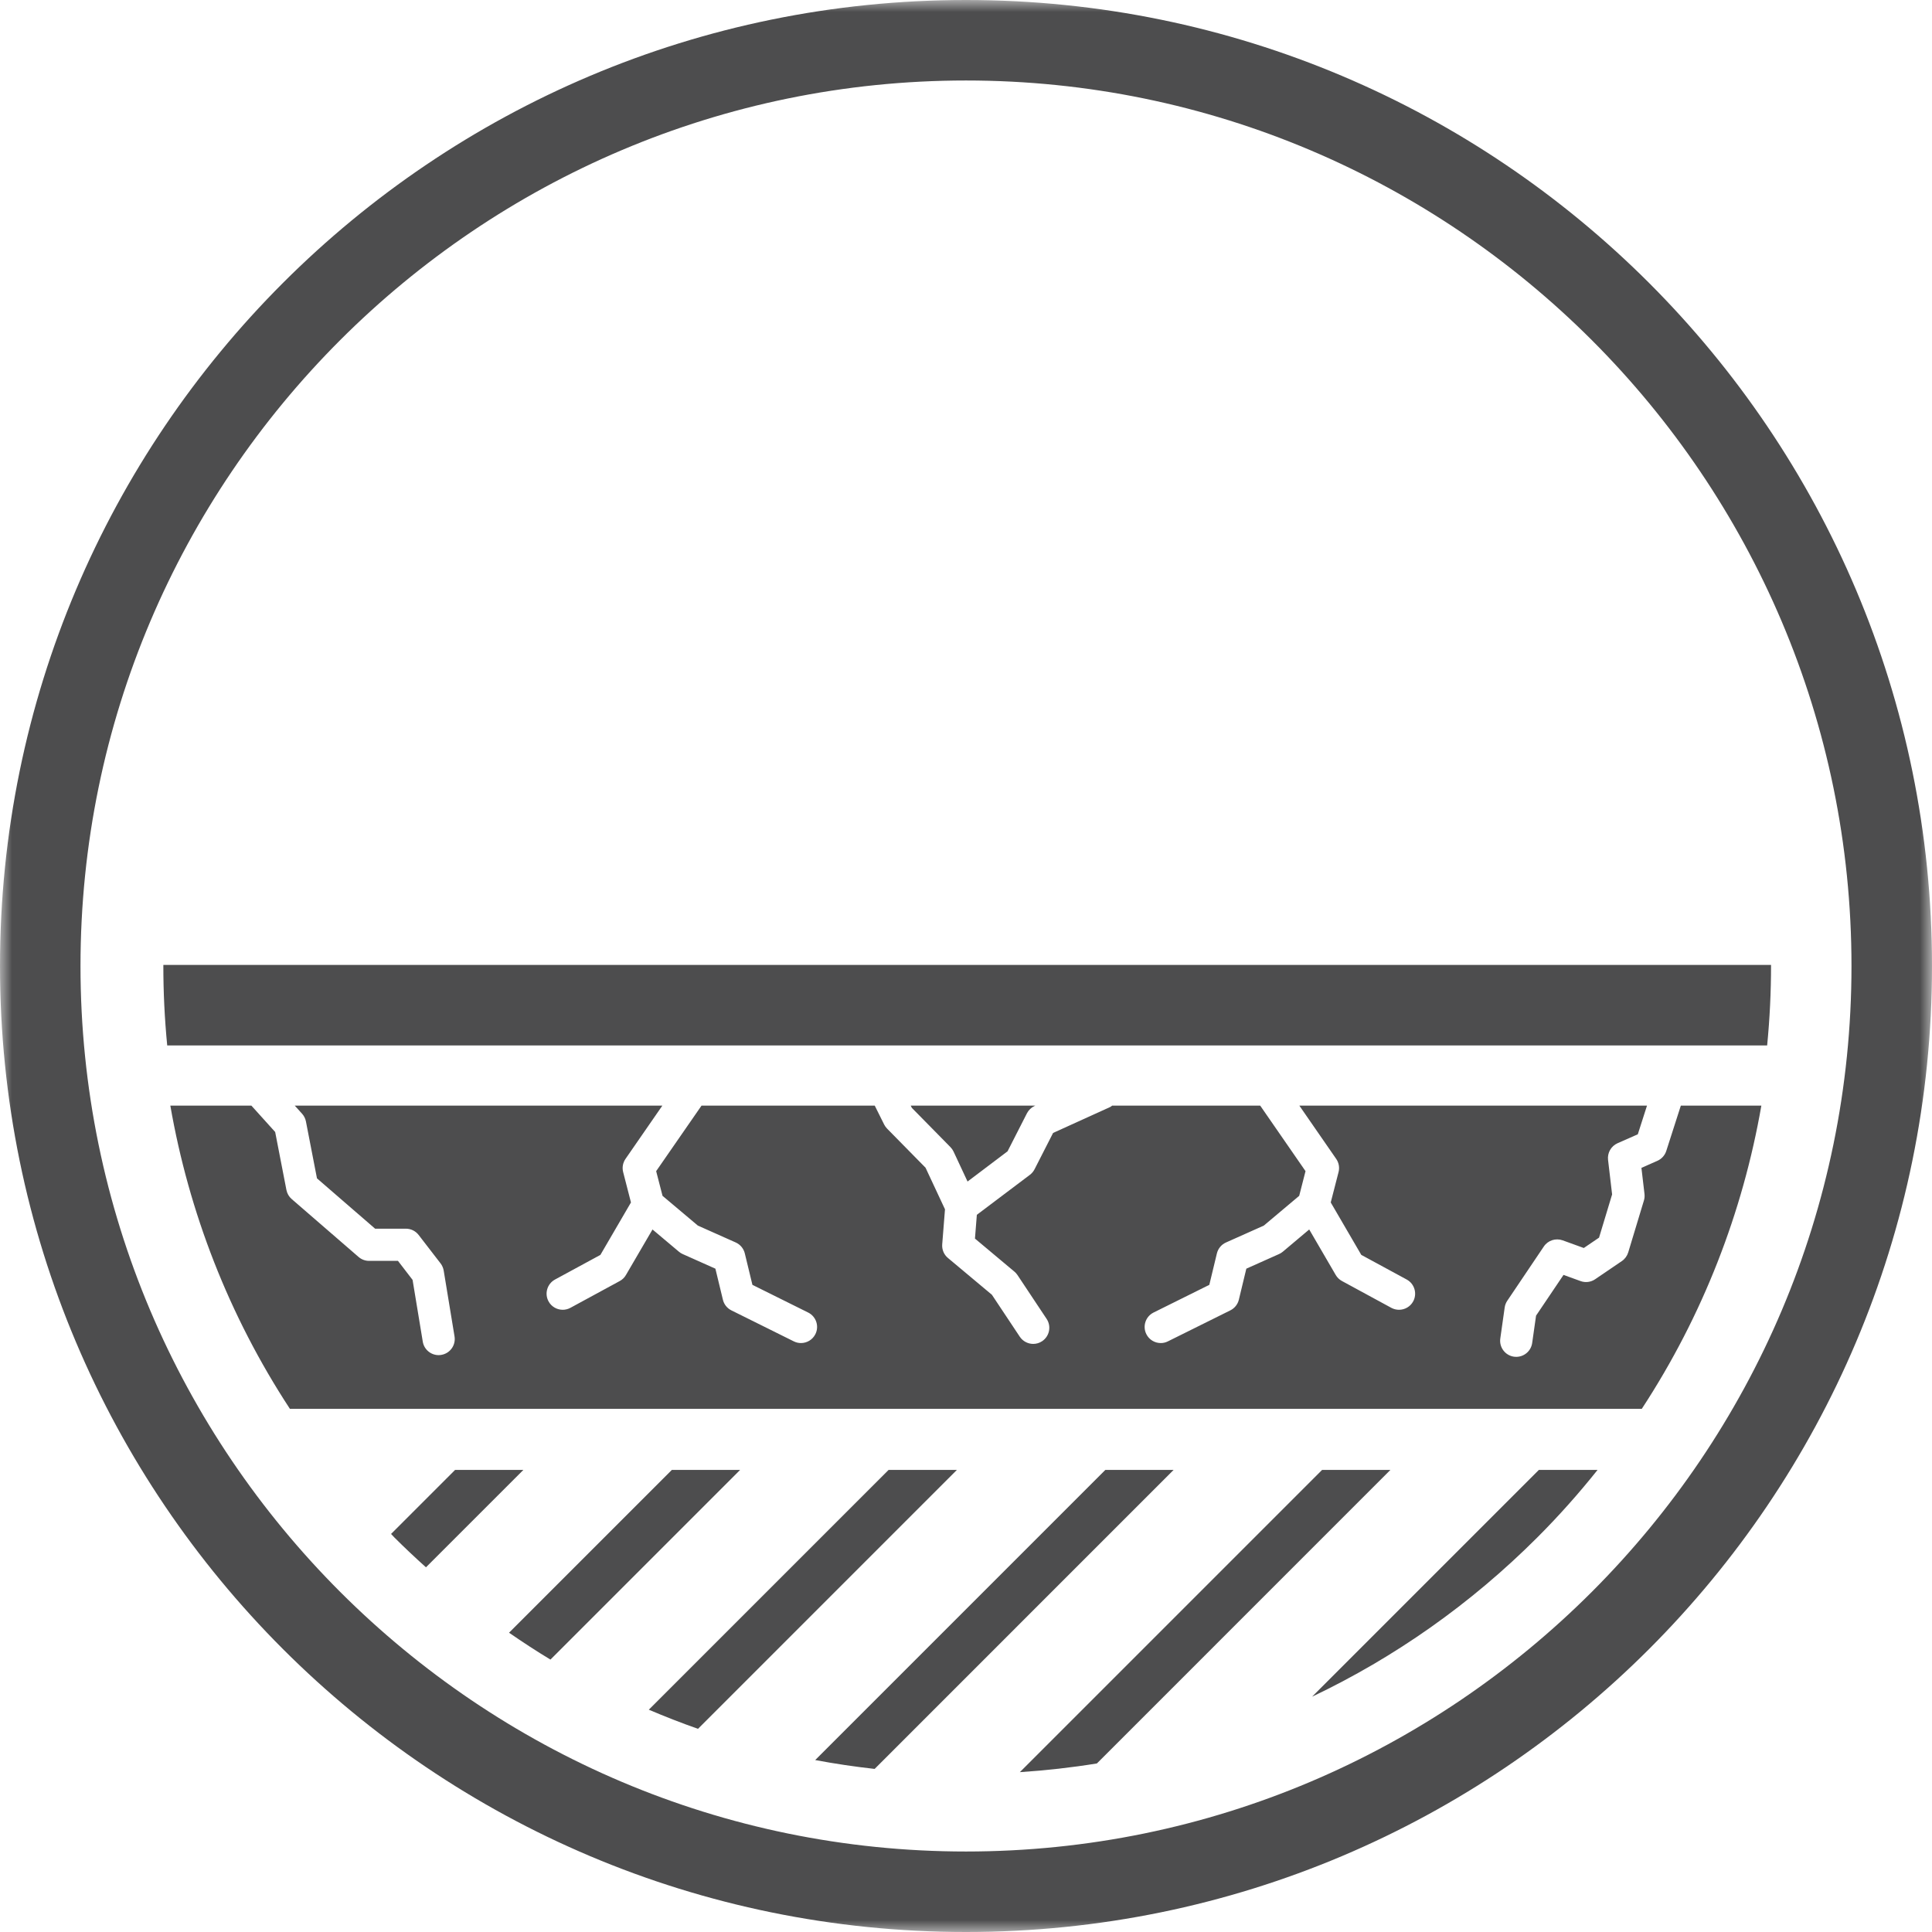 <svg xmlns="http://www.w3.org/2000/svg" xmlns:xlink="http://www.w3.org/1999/xlink" width="80" height="80" viewBox="0 0 80 80"><defs><path id="c6l115nbra" d="M0 0L80 0 80 80 0 80z"></path></defs><g fill="none" fill-rule="evenodd"><g><g><g><path fill="#4D4D4E" d="M73.174 43.289c.108-1.108.162-2.22.161-3.334H6.764c-.002 1.113.052 2.226.16 3.334h66.25z" transform="translate(-872 -3328) translate(0 3127) translate(872 201)"></path><g transform="translate(-872 -3328) translate(0 3127) translate(872 201)"><mask id="1cg5sfvtyb" fill="#fff"><use xlink:href="#c6l115nbra"></use></mask><path fill="#4D4D4E" d="M40 76.667C19.782 76.667 3.333 60.218 3.333 40S19.782 3.333 40 3.333 76.666 19.783 76.666 40c0 20.218-16.448 36.667-36.666 36.667M40 0C17.908 0 0 17.91 0 40s17.908 40 40 40 40-17.909 40-40S62.092 0 40 0" mask="url(#1cg5sfvtyb)"></path></g><path fill="#4D4D4E" d="M67.984 58.335c2.532-3.868 4.182-8.148 4.95-12.554H69.6l-.604 1.88c-.059.18-.192.328-.365.405l-.663.293.127 1.08c.01.092.003.184-.024.271l-.65 2.15c-.045.145-.137.272-.263.358l-1.107.753c-.176.12-.4.15-.603.076l-.706-.256-1.137 1.687-.161 1.133c-.048.333-.333.573-.66.573-.03 0-.062-.002-.094-.006-.364-.052-.618-.39-.566-.754l.182-1.285c.014-.1.051-.196.108-.279l1.513-2.246c.17-.253.491-.357.78-.254l.875.317.631-.429.541-1.79-.168-1.431c-.034-.29.126-.569.392-.688l.84-.37.381-1.188H53.803l1.526 2.206c.11.158.146.358.098.545l-.324 1.259 1.265 2.171 1.88 1.02c.324.176.444.581.269.905-.12.222-.35.348-.587.348-.107 0-.216-.026-.317-.08l-2.044-1.11c-.108-.058-.197-.144-.259-.25l-1.098-1.885-1.093.92c-.048.04-.1.073-.157.098l-1.354.605-.31 1.286c-.047.191-.175.352-.352.44l-2.586 1.284c-.095.048-.196.07-.296.07-.245 0-.481-.136-.597-.37-.164-.33-.03-.73.3-.894l2.308-1.146.314-1.302c.048-.2.187-.368.376-.452l1.567-.7 1.465-1.232.262-1.022-1.877-2.714h-6.13c-.027.018-.047.042-.076.055l-2.37 1.077-.767 1.503c-.046.09-.112.169-.192.23l-2.198 1.657-.078.984 1.632 1.367c.05.041.092.089.128.142l1.207 1.816c.204.307.12.72-.186.924-.113.076-.241.112-.369.112-.215 0-.426-.105-.556-.298l-1.154-1.736-1.822-1.525c-.166-.138-.253-.349-.236-.564l.115-1.45-.805-1.722-1.592-1.619c-.049-.05-.09-.107-.122-.17l-.39-.783h-7.172l-1.879 2.714.264 1.022 1.463 1.232 1.57.7c.187.084.326.252.374.452l.315 1.302 2.308 1.146c.33.164.464.564.3.894-.117.234-.352.37-.598.37-.1 0-.2-.022-.296-.07l-2.586-1.284c-.176-.088-.305-.249-.35-.44l-.311-1.286-1.355-.605c-.057-.025-.11-.059-.157-.099l-1.092-.919-1.1 1.885c-.06.106-.15.192-.257.25l-2.044 1.11c-.101.054-.21.08-.317.08-.237 0-.466-.126-.587-.348-.176-.324-.056-.728.267-.904l1.88-1.02 1.266-2.172-.324-1.259c-.048-.187-.012-.387.098-.545l1.526-2.206H12.205l.303.336c.081.09.137.2.16.32l.457 2.356 2.407 2.084h1.275c.207 0 .402.096.528.26l.91 1.18c.066.087.11.19.128.298l.448 2.722c.06.364-.185.706-.549.766-.037.006-.073.01-.109.01-.32 0-.604-.232-.657-.559l-.422-2.557-.605-.787h-1.196c-.16 0-.314-.057-.436-.163l-2.768-2.396c-.114-.098-.19-.23-.219-.378l-.466-2.4-.985-1.092H7.053c.767 4.406 2.417 8.686 4.95 12.554h55.981z" transform="translate(-872 -3328) translate(0 3127) translate(872 201)"></path><path fill="#4D4D4E" d="M39.356 47.5c.053.054.097.117.129.185l.579 1.24 1.657-1.252.802-1.573c.069-.135.18-.242.318-.305l.03-.014h-5.16l.047.094 1.598 1.625zM18.844 60.866l-2.651 2.651c.047.048.09.098.137.146.426.426.863.836 1.308 1.236l4.034-4.033h-2.828zM27.82 60.866l-6.742 6.741c.562.387 1.132.762 1.715 1.113l7.854-7.854H27.82zM36.795 60.866l-9.929 9.929c.67.285 1.349.55 2.037.792l10.72-10.721h-2.828zM45.77 60.866L33.756 72.88c.812.153 1.634.274 2.461.367l12.38-12.381H45.77zM54.745 60.866L42.23 73.381c1.074-.07 2.138-.19 3.19-.36l12.154-12.155h-2.828zM66.152 60.866h-2.431l-9.39 9.39c3.418-1.624 6.57-3.838 9.325-6.593.895-.895 1.725-1.83 2.496-2.797" transform="translate(-872 -3328) translate(0 3127) translate(872 201)"></path></g></g></g></g></svg>